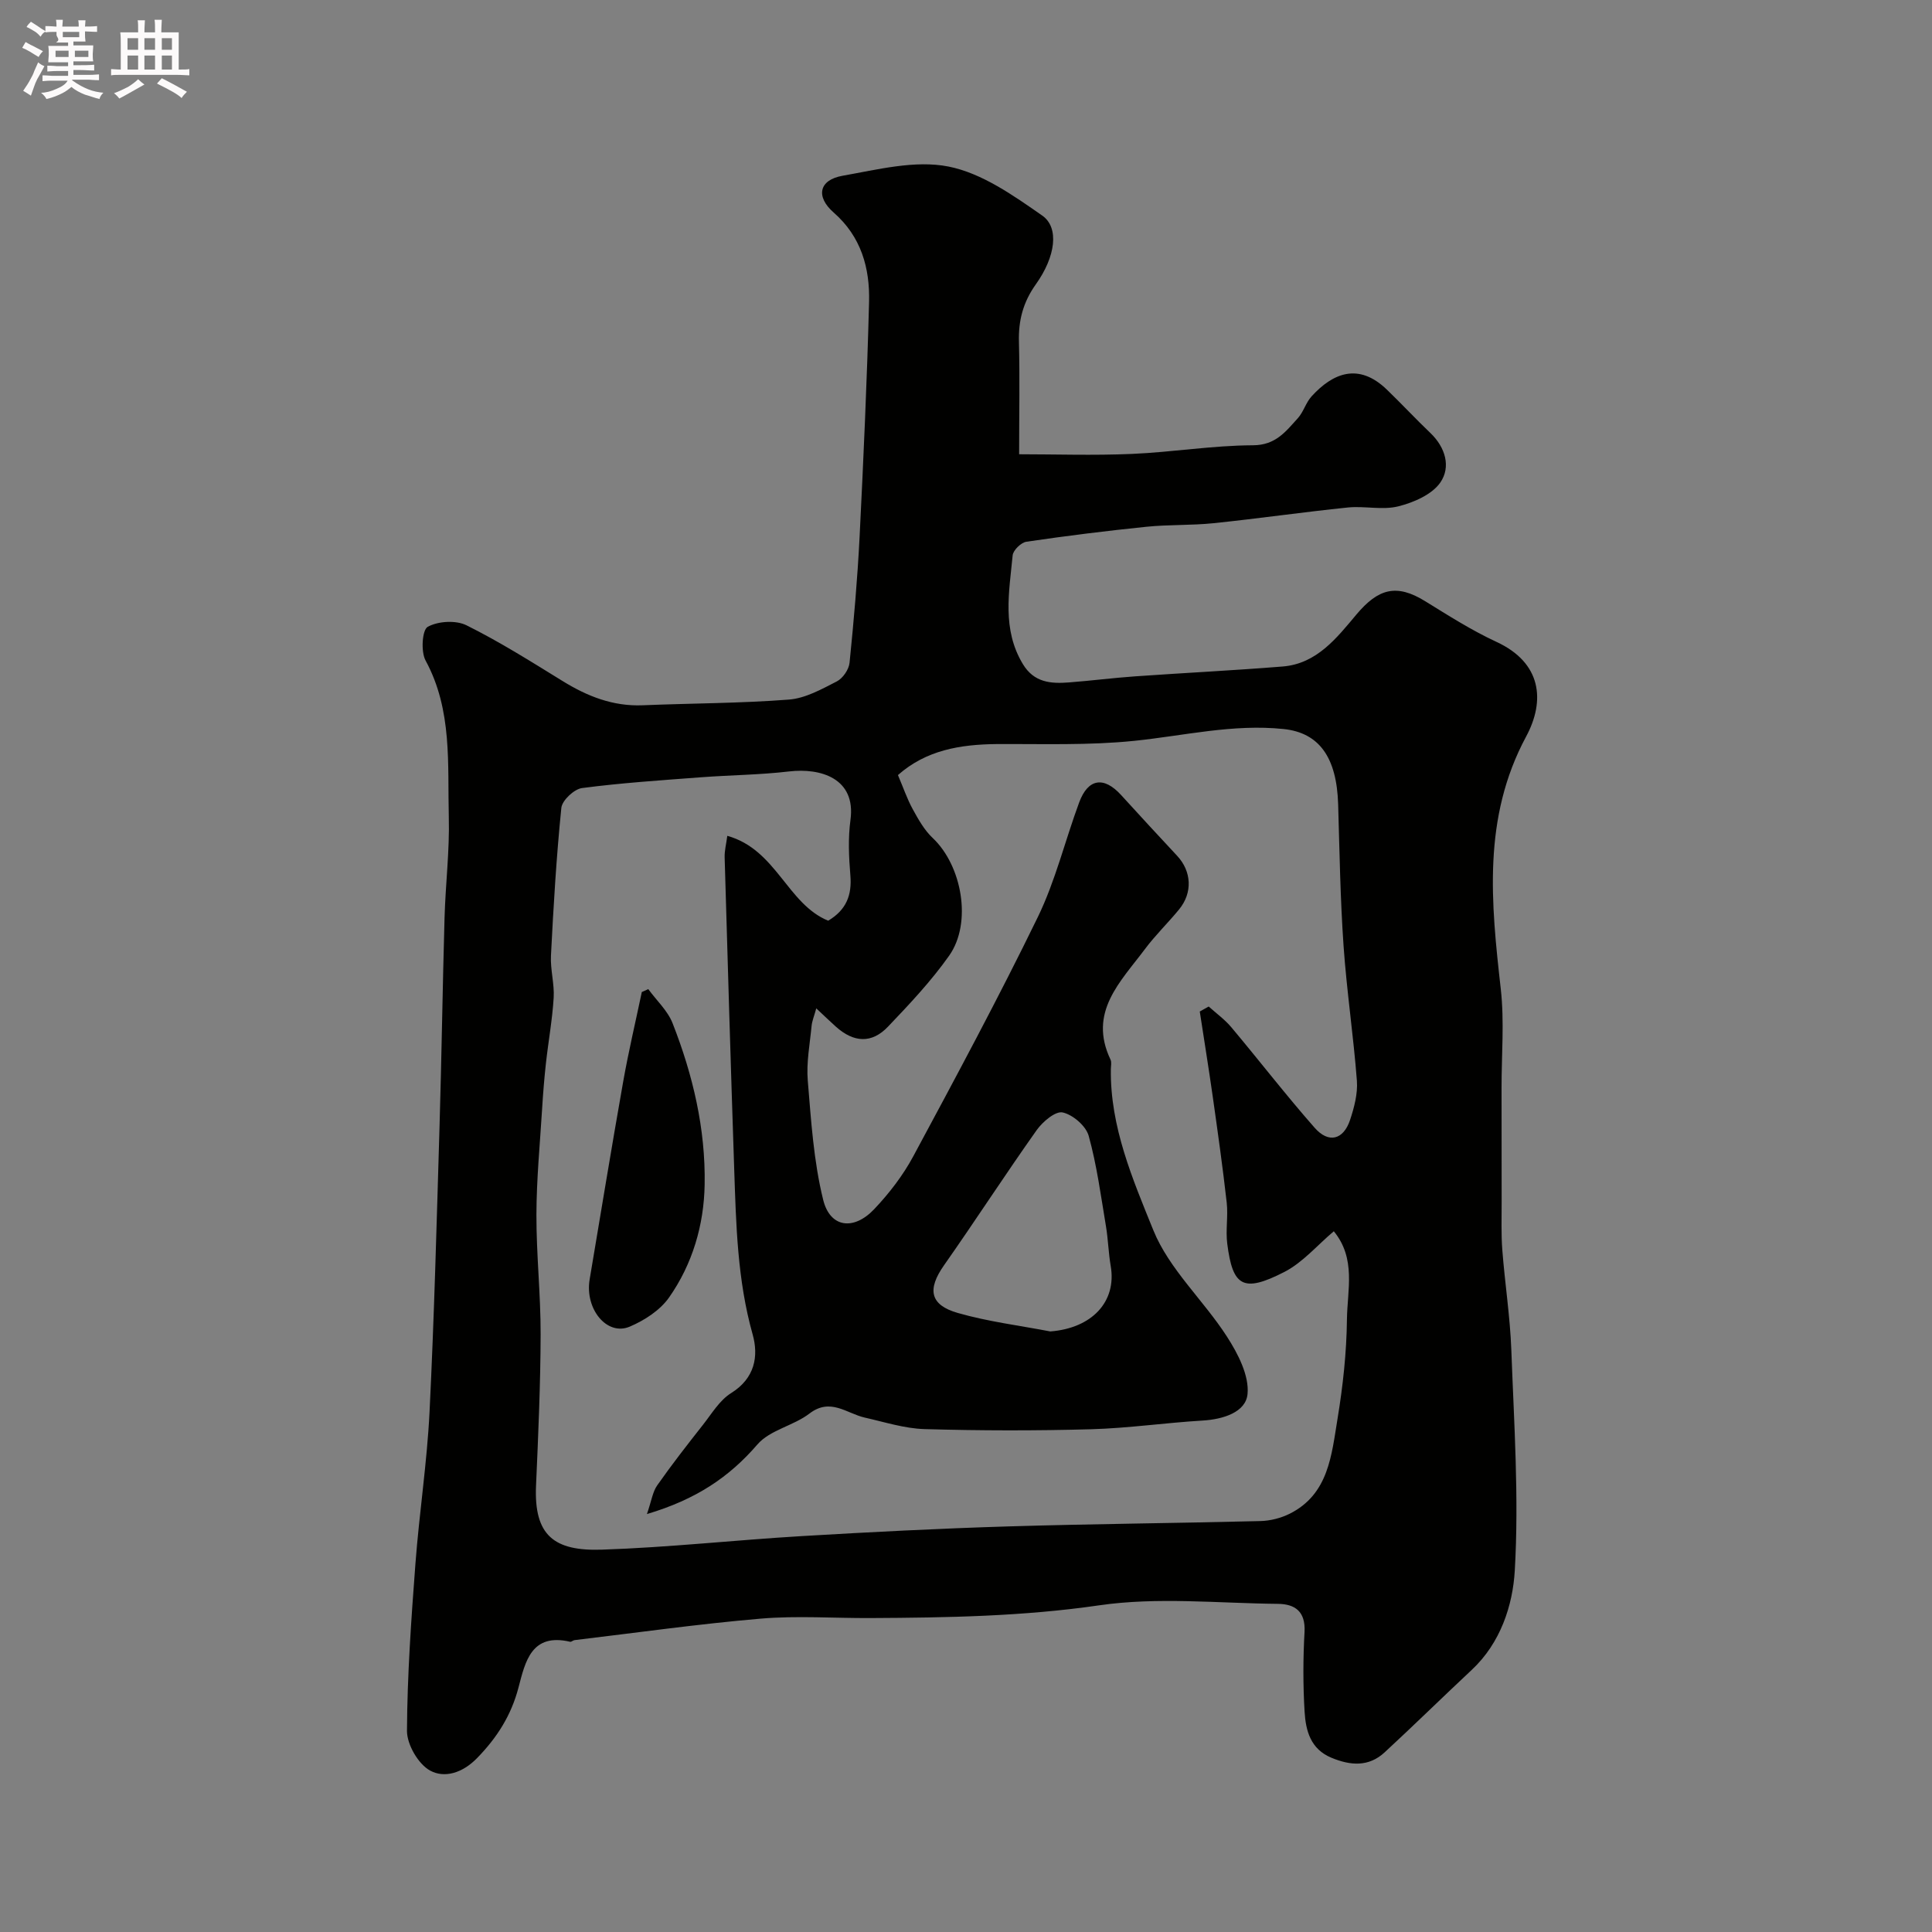<svg enable-background="new 0 0 400 400" viewBox="0 0 400 400" xmlns="http://www.w3.org/2000/svg"><rect x="0" y="0" width="400" height="400" fill="#808080" stroke="none"/><path d="m6.8 9.5c.6.3 1.3.7 2.1 1.1-.4.4-.7.8-.9 1.2-.7-.4-1.3-.8-1.8-1.1s-1.1-.6-1.6-.8c.2-.4.5-.8.7-1.2.4.2.8.5 1.5.8zm.9 6.9c-.3.6-.5 1.1-.7 1.7s-.4 1.1-.6 1.7c-.6-.4-1.1-.7-1.6-1 .7-1 1.2-1.8 1.5-2.4.3-.5.6-1.1.8-1.7.3-.6.5-1.2.8-1.8.3.3.8.6 1.3.8-.7 1.3-1.2 2.2-1.5 2.7zm.1-11c.4.3 1 .7 1.7 1.1-.5.2-.8.6-1.1 1.1-.5-.6-1-1-1.4-1.2s-.9-.6-1.5-.8c.2-.4.5-.7.9-1.1.5.3.9.6 1.4.9zm10.5 13.1c1 .4 2 .6 3.1.7-.4.4-.7.8-.8 1.3-.9-.2-1.9-.6-3-.9-1-.4-2-.9-2.8-1.6-.5.4-1.1.9-1.9 1.3s-1.9.9-3.3 1.2c-.1-.3-.5-.8-1.1-1.3 1 0 2.1-.3 3.2-.8 1.2-.5 1.9-1 2.3-1.7h-3.2c-.4 0-1 0-2 .1v-1.2c1 0 1.7.1 2 .1h3.3v-1h-2.3c-.2 0-.9 0-2 .1v-1.2c1.2 0 1.9.1 2 .1h2.3v-.8h-4.1c0-.7.1-1.2.1-1.6 0-.5 0-1.1-.1-1.8h4.1v-.7h-2.5c1-.6.1-1.1.1-1.6v-.6h-.5c-.4 0-1 0-1.8.1v-1.3c1.2 0 1.9.1 2.1.1h.2c0-.3 0-.8-.1-1.4h1.4c0 .6-.1 1-.1 1.4h3.4c0-.4 0-.8-.1-1.3h1.5c0 .4-.1.9-.1 1.3.7 0 1.5 0 2.5-.1v1.2c-1 0-1.8-.1-2.5-.1v.6c0 .3 0 .8.1 1.5h-2.5v.8h4.1c0 .7-.1 1.3-.1 1.8s0 1 .1 1.5h-4.1v.8h1.4c.8 0 1.8 0 2.9-.1v1.2c-1 0-1.9-.1-2.8-.1h-1.5v1h3.2c.3 0 1 0 2.1-.1v1.2c-1.1 0-1.8-.1-2.1-.1h-3.4l-.1.1c1.4 1 2.4 1.5 3.4 1.9zm-4.1-6.7v-1.3h-2.7v1.3zm2.2-4.1v-1.1h-3.4v1.1zm1.9 4.1v-1.3h-2.8v1.3z" fill="#fcfafa"/><path d="m37 6.7v2.3 5.4c1 0 1.8 0 2.2-.1v1.3c-.6 0-1.5-.1-2.5-.1h-11.9c-.7 0-1.3 0-1.8.1v-1.3c.5 0 1.1.1 2 .1v-5.2c0-1 0-1.8-.1-2.5h3.7c0-1.3 0-2.1-.1-2.5h1.5c0 .4-.1 1.3-.1 2.5h2.2c0-1.2 0-2.1-.1-2.6h1.5c0 .4-.1 1.3-.1 2.6zm-12.3 13.7c-.3-.4-.7-.8-1.1-1.1 1.1-.4 2.1-.9 2.9-1.3.8-.5 1.5-1 2.1-1.6.4.4.9.8 1.3 1.1-2.5 1.4-4.2 2.4-5.2 2.9zm3.9-10.1v-2.4h-2.2v2.4zm0 4.1v-2.9h-2.2v2.9zm3.5-4.1v-2.4h-2.2v2.4zm0 4.1v-2.9h-2.2v2.9zm.4 2.9 1-1.1c.6.3 1.4.7 2.5 1.3s2 1.1 2.7 1.5c-.4.4-.8.8-1.1 1.3-.8-.8-2.5-1.7-5.1-3zm3.1-7v-2.4h-2.1v2.4zm0 4.1v-2.9h-2.1v2.9z" fill="#fcfafa"/><g fill="#010100"><path d="m211 94.05c7.39 0 15.37.27 23.33-.07 8.38-.36 16.73-1.76 25.09-1.79 4.71-.02 6.78-2.86 9.27-5.59 1.18-1.3 1.67-3.23 2.85-4.53 4.38-4.81 9.72-7.08 15.6-1.4 3.05 2.94 5.94 6.05 9 8.97 3.14 3 4.28 7.04 2.07 10.25-1.73 2.5-5.51 4.14-8.69 4.94-3.29.83-6.98-.11-10.45.24-9.28.95-18.52 2.29-27.8 3.25-4.61.48-9.3.27-13.91.74-8.3.85-16.59 1.88-24.85 3.1-1.11.16-2.75 1.76-2.85 2.82-.73 7.61-2.24 15.31 2.12 22.52 2.31 3.82 5.77 4.08 9.52 3.79 4.58-.35 9.14-.94 13.72-1.26 10.19-.72 20.39-1.22 30.57-2.04 7.07-.58 11.2-5.95 15.24-10.76 4.52-5.38 8.29-6.42 14.2-2.78 4.83 2.98 9.65 6.06 14.79 8.44 9.35 4.32 10.16 12.16 6.14 19.62-9.06 16.85-7.25 34.41-5.24 52.25.76 6.74.15 13.63.16 20.46.01 7.87 0 15.75.02 23.62.01 3.33-.12 6.68.14 9.99.53 6.87 1.6 13.71 1.86 20.58.56 15.25 1.6 30.57.72 45.76-.42 7.2-2.94 14.98-8.9 20.55-6.05 5.66-11.96 11.46-18.04 17.08-3.31 3.06-7.08 2.76-11.03 1.12-4.35-1.81-5.31-5.63-5.55-9.55-.33-5.48-.32-11.01-.01-16.49.23-4.23-1.96-5.79-5.53-5.82-12.33-.12-24.87-1.45-36.95.3-15.81 2.3-31.54 2.56-47.36 2.64-7.58.04-15.21-.52-22.74.12-12.89 1.1-25.71 2.92-38.56 4.45-.32.04-.65.4-.91.34-8.02-1.87-9.28 4.08-10.69 9.47-1.5 5.74-4.41 10.34-8.57 14.61-3.06 3.14-6.78 4.2-9.73 2.59-2.44-1.33-4.8-5.39-4.79-8.23.06-11.54.88-23.09 1.75-34.6.79-10.48 2.4-20.9 2.92-31.39.97-19.69 1.48-39.4 2.07-59.1.43-14.43.63-28.87 1.04-43.3.2-6.94 1.06-13.88.88-20.8-.28-10.95.78-22.12-4.81-32.41-1-1.84-.71-6.33.44-6.97 2.14-1.19 5.84-1.41 8.03-.32 6.85 3.4 13.36 7.51 19.88 11.53 5.13 3.17 10.45 5.28 16.61 5.03 10.09-.42 20.21-.4 30.27-1.18 3.4-.26 6.77-2.15 9.91-3.76 1.25-.64 2.5-2.46 2.64-3.86.88-8.68 1.64-17.38 2.08-26.09.81-16.19 1.54-32.4 1.96-48.6.18-7.04-1.62-13.53-7.33-18.53-3.77-3.3-3.04-6.75 1.84-7.61 7.25-1.28 14.99-3.28 21.93-1.91 6.9 1.36 13.42 5.97 19.41 10.15 3.58 2.49 2.76 8.52-1.31 14.22-2.66 3.73-3.64 7.52-3.51 11.98.19 7.41.04 14.84.04 23.22zm-25.09 66.42c1.11 2.6 1.89 4.92 3.05 7.04 1.17 2.13 2.41 4.36 4.15 5.99 6.07 5.73 8.19 17.56 3.41 24.35-3.72 5.27-8.21 10.04-12.68 14.72-3.37 3.53-7.08 3.3-10.78-.01-1.21-1.08-2.37-2.21-4.06-3.79-.44 1.61-.87 2.61-.97 3.64-.36 3.77-1.1 7.58-.79 11.31.69 8.28 1.21 16.68 3.19 24.69 1.43 5.78 6.3 6.42 10.55 1.95 3.12-3.29 5.99-7.02 8.13-11.01 8.8-16.36 17.61-32.74 25.74-49.44 3.67-7.54 5.66-15.89 8.59-23.8 1.84-4.95 5.11-5.42 8.67-1.51 3.84 4.22 7.71 8.41 11.6 12.58 2.99 3.2 3.25 7.63.42 11.09-2.29 2.8-4.93 5.34-7.09 8.24-5.04 6.75-11.8 13.04-7.12 22.87.26.55.08 1.32.07 1.98-.17 11.91 4.52 22.79 8.79 33.33 3.27 8.08 10.41 14.52 15.26 22.06 2.26 3.51 4.61 8.04 4.25 11.86-.35 3.78-5.05 5.25-9.3 5.5-7.7.46-15.38 1.58-23.08 1.8-11.49.32-23 .3-34.49-.03-4.14-.12-8.27-1.46-12.37-2.38-3.77-.85-7.1-4.18-11.46-.84-3.3 2.53-8.19 3.4-10.77 6.39-5.85 6.78-12.7 11.39-22.88 14.42.95-2.75 1.18-4.59 2.12-5.93 3-4.28 6.22-8.41 9.46-12.52 1.83-2.32 3.46-5.11 5.86-6.6 4.91-3.06 5.72-7.63 4.44-12.17-3.16-11.24-3.42-22.69-3.81-34.17-.72-21.52-1.36-43.05-1.98-64.58-.04-1.37.33-2.76.55-4.45 10.17 2.83 12.41 14.12 20.89 17.57 3.78-2.25 4.93-5.33 4.59-9.38-.32-3.81-.49-7.72.02-11.48 1.17-8.62-6.17-10.81-12.72-10.04-6.05.71-12.18.75-18.26 1.21-8.21.62-16.45 1.16-24.6 2.23-1.64.22-4.12 2.55-4.28 4.1-1.03 10.16-1.63 20.38-2.15 30.59-.15 2.9.74 5.85.56 8.74-.28 4.56-1.11 9.08-1.61 13.62-.34 3.1-.59 6.22-.78 9.34-.45 7.31-1.16 14.62-1.18 21.93-.02 8.27.89 16.53.87 24.8-.03 10.44-.49 20.87-.95 31.3-.46 10.36 3.77 13.59 13.64 13.26 13.82-.46 27.6-1.99 41.42-2.81 14.19-.84 28.4-1.57 42.61-2 17.43-.53 34.87-.67 52.3-1.11 2.04-.05 4.24-.61 6.07-1.52 8.08-4.05 8.66-12.17 9.9-19.65 1.12-6.79 1.87-13.71 1.95-20.58.07-6.06 1.94-12.58-2.72-18.25-3.43 2.89-6.42 6.46-10.23 8.42-8.59 4.41-10.71 2.96-11.83-5.84-.36-2.79.2-5.69-.11-8.49-.82-7.3-1.85-14.59-2.88-21.87-.84-5.92-1.8-11.82-2.7-17.72.62-.34 1.23-.69 1.85-1.03 1.57 1.42 3.33 2.68 4.68 4.29 5.8 6.91 11.31 14.06 17.27 20.83 2.88 3.27 5.94 2.48 7.31-1.62.86-2.59 1.62-5.46 1.42-8.13-.71-9.32-2.11-18.59-2.76-27.92-.68-9.74-.83-19.53-1.12-29.3-.29-9.79-3.96-14.83-11.27-15.6-10.48-1.1-20.62 1.38-30.92 2.44-9.43.97-19.01.62-28.52.67-7.55.08-14.59 1.25-20.43 6.42zm31.54 115.19c8.59-.66 13.79-6.13 12.51-13.55-.47-2.73-.53-5.54-.99-8.27-1.05-6.26-1.88-12.59-3.57-18.68-.57-2.05-3.28-4.38-5.39-4.84-1.49-.33-4.14 1.92-5.37 3.65-6.55 9.24-12.7 18.75-19.21 28.02-3.46 4.93-2.95 8.19 2.89 9.85 6.24 1.79 12.74 2.59 19.13 3.82z"/><path d="m134.22 204.79c1.71 2.35 4.02 4.46 5.04 7.08 4.2 10.7 6.83 21.84 6.63 33.37-.14 8.39-2.52 16.48-7.37 23.39-1.86 2.65-5.1 4.75-8.15 6.04-4.71 1.99-9.32-3.66-8.29-9.78 2.3-13.65 4.53-27.31 6.94-40.93 1.1-6.22 2.56-12.38 3.86-18.57.45-.2.9-.4 1.34-.6z"/></g></svg>